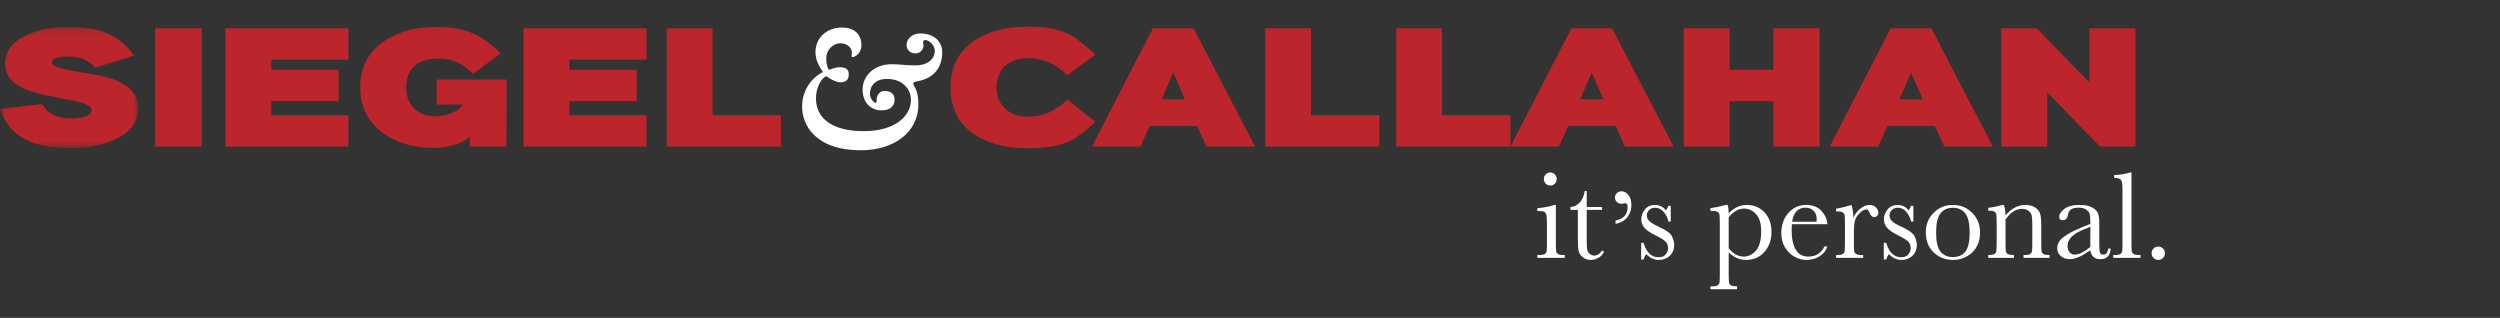 <?xml version="1.0" encoding="UTF-8" standalone="no"?>
<svg viewBox="0 0 291 37" version="1.1" xmlns="http://www.w3.org/2000/svg" xmlns:xlink="http://www.w3.org/1999/xlink">
    <rect x="0" y="0" width="291" height="37" fill="#333333" stroke="none"/>
    <!-- Generator: Sketch 46.2 (44496) - http://www.bohemiancoding.com/sketch -->
    <title>SiegelCallahan_Horizontal_Tag_BlackCrest_Right_WHT&amp;</title>
    <desc>Created with Sketch.</desc>
    <defs>
        <polygon id="path-1" points="0.06 14.254 0.06 0.138 16.087 0.138 16.087 14.254 0.06 14.254"></polygon>
        <polygon id="path-3" points="262.739 39 0.06 39 0.06 0.421 291.696 0.421 291.696 39 262.739 39 291.696 39 291.696 0.421 262.739 0.421"></polygon>
    </defs>
    <g id="Page-1" stroke="none" stroke-width="1" fill="none" fill-rule="evenodd">
        <g id="SiegelCallahan_Horizontal_Tag_BlackCrest_Right_WHT&amp;" transform="translate(0, -1)">
            <g id="Group-3" transform="translate(0, 4)">
                <mask id="mask-2" fill="white">
                    <use xlink:href="#path-1"></use>
                </mask>
                <g id="Clip-2"></g>
                <path d="M16.087,9.64 C16.087,11.231 15.141,12.446 13.248,13.288 C11.802,13.932 10.166,14.254 8.34,14.254 C6.184,14.254 4.468,13.952 3.194,13.347 C1.656,12.624 0.591,11.401 0,9.68 L4.909,9.108 C5.5,10.225 6.644,10.784 8.34,10.784 C8.865,10.784 9.338,10.725 9.759,10.607 C10.363,10.423 10.666,10.147 10.666,9.778 C10.666,9.319 9.792,8.931 8.044,8.615 C5.572,8.169 3.956,7.794 3.194,7.491 C1.459,6.808 0.591,5.777 0.591,4.396 C0.591,2.924 1.479,1.801 3.253,1.025 C4.607,0.434 6.138,0.138 7.846,0.138 C9.634,0.138 11.086,0.348 12.203,0.769 C13.57,1.281 14.7,2.182 15.594,3.47 L11.099,4.869 C10.626,4.37 10.15,4.032 9.67,3.854 C9.19,3.677 8.583,3.588 7.846,3.588 C6.637,3.588 6.033,3.824 6.033,4.298 C6.033,4.653 6.821,4.962 8.399,5.224 C10.462,5.579 11.513,5.763 11.553,5.777 C12.906,6.066 13.945,6.466 14.668,6.979 C15.614,7.65 16.087,8.536 16.087,9.64" id="Fill-1" fill="#BD252C" mask="url(#mask-2)"></path>
            </g>
            <polygon id="Fill-4" fill="#BD252C" points="18.059 18.057 23.48 18.057 23.48 4.296 18.059 4.296"></polygon>
            <polyline id="Fill-5" fill="#BD252C" points="40.553 18.057 26.24 18.057 26.24 4.296 40.553 4.296 40.553 7.943 31.583 7.943 31.583 9.126 39.41 9.126 39.41 12.773 31.583 12.773 31.583 14.409 40.553 14.409 40.553 18.057"></polyline>
            <path d="M58.966,10.269 L58.947,18.057 L54.669,18.057 L54.669,16.874 C54.275,17.308 53.631,17.65 52.737,17.899 C51.974,18.109 51.225,18.214 50.489,18.214 C48.176,18.214 46.231,17.655 44.654,16.539 C42.84,15.264 41.933,13.476 41.933,11.176 C41.933,8.85 42.86,7.056 44.713,5.794 C46.33,4.69 48.373,4.138 50.844,4.138 C52.487,4.138 53.874,4.381 55.004,4.867 C56.082,5.327 57.166,6.109 58.257,7.213 L55.083,9.599 C53.926,8.403 52.579,7.805 51.041,7.805 C49.845,7.805 48.919,8.094 48.261,8.672 C47.604,9.251 47.276,10.085 47.276,11.176 C47.276,12.149 47.571,12.944 48.163,13.561 C48.794,14.219 49.654,14.547 50.746,14.547 C51.298,14.547 51.876,14.429 52.481,14.193 C53.191,13.929 53.637,13.588 53.821,13.168 L50.824,13.168 L50.824,10.269 L58.966,10.269" id="Fill-6" fill="#BD252C"></path>
            <polyline id="Fill-7" fill="#BD252C" points="75.251 18.057 60.938 18.057 60.938 4.296 75.251 4.296 75.251 7.943 66.28 7.943 66.28 9.126 74.108 9.126 74.108 12.773 66.28 12.773 66.28 14.409 75.251 14.409 75.251 18.057"></polyline>
            <polyline id="Fill-8" fill="#BD252C" points="90.904 18.057 77.617 18.057 77.617 4.296 82.94 4.296 82.94 14.409 90.904 14.409 90.904 18.057"></polyline>
            <path d="M93.365,13.414 C93.365,11.053 94.998,9.735 95.804,9.381 C95.293,8.693 94.919,7.925 94.919,7.04 C94.919,5.584 96.041,4.207 98.027,4.207 C99.306,4.207 100.27,4.876 100.27,6.273 C100.27,7.197 99.542,7.65 99.208,7.65 C99.129,7.65 99.109,7.512 99.149,7.296 C99.267,6.607 98.637,6.036 97.811,6.036 C97.103,6.036 96.178,6.646 96.178,7.826 C96.178,8.181 96.217,8.751 96.493,9.125 C96.749,9.066 97.142,8.83 97.772,8.83 C98.342,8.83 98.795,8.987 98.795,9.636 C98.795,10.227 98.539,10.581 97.831,10.581 C97.359,10.581 96.788,10.266 96.414,10.03 C96.296,9.873 96.198,9.814 95.962,9.991 C95.391,10.424 94.978,11.446 94.978,12.45 C94.978,14.85 96.965,16.266 100.526,16.266 C104.126,16.266 106.034,14.555 106.034,12.607 C106.034,11.446 105.11,10.187 103.26,10.187 C101.549,10.187 101.254,11.368 101.254,11.919 C101.254,12.45 101.706,12.961 101.883,12.961 C101.982,12.961 102.1,12.823 102.061,12.666 C101.962,12.312 102.297,11.584 102.906,11.584 C103.772,11.584 104.126,11.997 104.126,12.568 C104.126,13.217 103.812,13.847 102.572,13.847 C101.509,13.847 100.408,13.079 100.408,11.427 C100.408,9.853 101.706,8.476 103.812,8.476 C104.756,8.476 105.307,8.613 106.566,8.613 C107.785,8.613 108.808,8.024 108.808,6.882 C108.808,6.332 108.218,5.663 107.687,5.663 C107.431,5.663 107.431,5.918 107.471,6.095 C107.588,6.489 107.313,7.217 106.546,7.217 C105.916,7.217 105.523,6.764 105.523,6.233 C105.523,5.446 106.29,4.895 107.077,4.895 C108.828,4.895 109.674,5.918 109.674,7.059 C109.674,9.105 108.454,10.207 106.664,10.483 C106.211,10.561 106.271,10.778 106.389,10.974 C106.644,11.368 106.9,12.037 106.9,13.138 C106.9,16.483 103.949,18.489 100.231,18.489 C94.762,18.489 93.365,15.421 93.365,13.414" id="Fill-9" fill="#FFFFFE"></path>
            <path d="M127.495,15.178 C126.286,16.348 125.195,17.136 124.223,17.544 C123.118,18.017 121.613,18.254 119.708,18.254 C117.053,18.254 114.931,17.701 113.34,16.597 C111.539,15.362 110.639,13.555 110.639,11.176 C110.639,8.798 111.553,6.99 113.38,5.755 C114.996,4.651 117.106,4.098 119.708,4.098 C121.601,4.098 123.118,4.368 124.262,4.907 C125.143,5.327 126.221,6.149 127.495,7.371 L124.242,9.757 C122.902,8.429 121.391,7.765 119.708,7.765 C118.604,7.765 117.724,8.049 117.067,8.613 C116.357,9.218 116.002,10.072 116.002,11.176 C116.002,12.28 116.369,13.134 117.106,13.739 C117.776,14.304 118.644,14.587 119.708,14.587 C121.391,14.587 122.902,13.924 124.242,12.595 L127.495,15.178" id="Fill-10" fill="#BD252C"></path>
            <path d="M137.925,12.556 L136.565,9.441 L135.224,12.556 L137.925,12.556 Z M146.086,18.057 L140.428,18.057 L139.344,15.671 L133.824,15.671 L132.739,18.057 L127.101,18.057 L134.198,4.296 L138.93,4.296 L146.086,18.057 L146.086,18.057 Z" id="Fill-11" fill="#BD252C"></path>
            <polyline id="Fill-12" fill="#BD252C" points="160.557 18.057 147.27 18.057 147.27 4.296 152.592 4.296 152.592 14.409 160.557 14.409 160.557 18.057"></polyline>
            <polyline id="Fill-13" fill="#BD252C" points="175.817 18.057 162.528 18.057 162.528 4.296 167.852 4.296 167.852 14.409 175.817 14.409 175.817 18.057"></polyline>
            <path d="M186.64,12.556 L185.279,9.441 L183.939,12.556 L186.64,12.556 Z M194.802,18.057 L189.144,18.057 L188.06,15.671 L182.539,15.671 L181.455,18.057 L175.817,18.057 L182.913,4.296 L187.646,4.296 L194.802,18.057 L194.802,18.057 Z" id="Fill-14" fill="#BD252C"></path>
            <polyline id="Fill-15" fill="#BD252C" points="211.796 18.057 206.434 18.057 206.434 12.773 201.327 12.773 201.327 18.057 195.985 18.057 195.985 4.296 201.327 4.296 201.327 9.126 206.434 9.126 206.434 4.296 211.796 4.296 211.796 18.057"></polyline>
            <path d="M223.802,12.556 L222.442,9.441 L221.101,12.556 L223.802,12.556 Z M231.964,18.057 L226.306,18.057 L225.222,15.671 L219.701,15.671 L218.617,18.057 L212.979,18.057 L220.076,4.296 L224.808,4.296 L231.964,18.057 L231.964,18.057 Z" id="Fill-16" fill="#BD252C"></path>
            <polyline id="Fill-17" fill="#BD252C" points="248.564 18.057 244.444 18.057 238.292 11.748 238.292 18.057 232.949 18.057 232.949 4.296 237.069 4.296 243.221 10.604 243.221 4.296 248.564 4.296 248.564 18.057"></polyline>
            <path d="M179.704,21.831 C179.704,21.624 179.777,21.445 179.925,21.296 C180.071,21.147 180.248,21.072 180.456,21.072 C180.663,21.072 180.839,21.147 180.984,21.296 C181.129,21.445 181.201,21.624 181.201,21.831 C181.201,22.044 181.129,22.224 180.984,22.374 C180.839,22.524 180.663,22.598 180.456,22.598 C180.248,22.598 180.071,22.524 179.925,22.374 C179.777,22.224 179.704,22.044 179.704,21.831 Z M181.1,24.855 L181.1,28.984 C181.1,29.616 181.11,30.014 181.129,30.178 C181.148,30.342 181.218,30.468 181.338,30.554 C181.459,30.64 181.673,30.684 181.982,30.684 L182.134,30.684 L182.134,31.016 L178.944,31.016 L178.944,30.684 L179.191,30.684 C179.532,30.684 179.755,30.634 179.86,30.536 C179.963,30.437 180.024,30.319 180.04,30.181 C180.057,30.044 180.066,29.645 180.066,28.984 L180.066,27.191 C180.066,26.497 180.033,26.072 179.968,25.918 C179.902,25.763 179.817,25.668 179.707,25.629 C179.599,25.589 179.409,25.571 179.14,25.571 L178.944,25.571 L178.944,25.238 C179.803,25.151 180.468,25.023 180.941,24.855 L181.1,24.855 L181.1,24.855 Z" id="Fill-18" fill="#ffffff"></path>
            <path d="M186.481,25.425 L184.694,25.425 L184.694,29.007 C184.694,29.555 184.718,29.925 184.767,30.116 C184.815,30.306 184.917,30.46 185.074,30.576 C185.231,30.691 185.399,30.749 185.577,30.749 C185.924,30.749 186.226,30.551 186.481,30.156 L186.712,30.294 C186.563,30.612 186.342,30.851 186.051,31.013 C185.759,31.174 185.464,31.255 185.164,31.255 C184.818,31.255 184.512,31.153 184.249,30.948 C183.986,30.743 183.822,30.504 183.758,30.228 C183.693,29.954 183.66,29.471 183.66,28.782 L183.66,25.425 L182.799,25.425 L182.799,25.093 C183.194,25.084 183.549,24.918 183.862,24.594 C184.176,24.271 184.376,23.818 184.463,23.235 L184.694,23.235 L184.694,25.093 L186.481,25.093 L186.481,25.425" id="Fill-19" fill="#ffffff"></path>
            <path d="M188.049,27.058 L188.049,26.674 C188.985,26.492 189.453,25.968 189.453,25.105 C189.453,24.801 189.363,24.649 189.185,24.649 C189.147,24.649 189.099,24.657 189.04,24.672 C188.929,24.705 188.833,24.722 188.751,24.722 C188.515,24.722 188.327,24.647 188.187,24.498 C188.047,24.348 187.978,24.179 187.978,23.991 C187.978,23.803 188.048,23.636 188.191,23.489 C188.332,23.342 188.517,23.268 188.744,23.268 C189.052,23.268 189.321,23.413 189.55,23.702 C189.779,23.991 189.894,24.38 189.894,24.867 C189.894,25.425 189.734,25.902 189.413,26.295 C189.092,26.688 188.638,26.943 188.049,27.058" id="Fill-20" fill="#ffffff"></path>
            <path d="M191.029,31.205 L191.029,29.259 L191.312,29.259 C191.64,30.383 192.226,30.945 193.069,30.945 C193.436,30.945 193.709,30.834 193.89,30.612 C194.07,30.39 194.161,30.146 194.161,29.881 C194.161,29.573 194.065,29.319 193.872,29.122 C193.674,28.924 193.291,28.685 192.722,28.406 C192.124,28.112 191.695,27.823 191.435,27.538 C191.174,27.259 191.044,26.914 191.044,26.504 C191.044,26.113 191.184,25.741 191.464,25.386 C191.743,25.032 192.136,24.855 192.643,24.855 C193.158,24.855 193.585,25.064 193.923,25.484 C193.995,25.412 194.089,25.236 194.205,24.956 L194.473,24.956 L194.473,26.786 L194.205,26.786 C194.109,26.347 193.921,25.969 193.645,25.654 C193.366,25.339 193.04,25.18 192.664,25.18 C192.375,25.18 192.141,25.269 191.963,25.448 C191.784,25.627 191.695,25.834 191.695,26.07 C191.695,26.33 191.794,26.554 191.991,26.742 C192.185,26.935 192.553,27.155 193.098,27.4 C193.918,27.772 194.419,28.134 194.603,28.485 C194.785,28.842 194.877,29.184 194.877,29.512 C194.877,30.028 194.707,30.448 194.367,30.771 C194.027,31.093 193.6,31.255 193.083,31.255 C192.538,31.255 192.054,31.031 191.63,30.583 C191.5,30.727 191.394,30.935 191.312,31.205 L191.029,31.205" id="Fill-21" fill="#ffffff"></path>
            <path d="M201.22,29.903 C201.481,30.221 201.757,30.461 202.048,30.623 C202.34,30.784 202.648,30.865 202.971,30.865 C203.515,30.865 203.99,30.63 204.396,30.164 C204.801,29.696 205.003,28.951 205.003,27.928 C205.003,27.042 204.808,26.379 204.417,25.939 C204.027,25.501 203.562,25.281 203.021,25.281 C202.689,25.281 202.372,25.366 202.073,25.534 C201.775,25.703 201.49,25.959 201.22,26.301 L201.22,29.903 Z M200.902,24.855 L201.097,24.855 C201.18,25.125 201.22,25.45 201.22,25.831 C201.528,25.504 201.861,25.258 202.215,25.096 C202.569,24.935 202.944,24.855 203.339,24.855 C204.159,24.855 204.841,25.142 205.386,25.719 C205.931,26.295 206.203,27.055 206.203,28.001 C206.203,28.926 205.93,29.7 205.383,30.322 C204.835,30.945 204.115,31.255 203.224,31.255 C202.858,31.255 202.507,31.181 202.171,31.035 C201.836,30.888 201.52,30.67 201.22,30.38 L201.22,32.63 C201.22,33.314 201.234,33.731 201.26,33.881 C201.286,34.03 201.362,34.142 201.487,34.218 C201.613,34.292 201.847,34.329 202.19,34.329 L202.19,34.662 L199.094,34.662 L199.094,34.329 L199.311,34.329 C199.653,34.329 199.876,34.28 199.98,34.181 C200.084,34.083 200.144,33.964 200.16,33.827 C200.178,33.689 200.186,33.29 200.186,32.63 L200.186,27.249 C200.186,26.617 200.178,26.219 200.16,26.055 C200.144,25.891 200.075,25.766 199.954,25.679 C199.834,25.593 199.619,25.549 199.311,25.549 L199.094,25.549 L199.094,25.217 C199.571,25.169 200.174,25.047 200.902,24.855 L200.902,24.855 Z" id="Fill-22" fill="#ffffff"></path>
            <path d="M211.44,26.807 C211.454,26.697 211.462,26.597 211.462,26.51 C211.462,26.087 211.337,25.757 211.089,25.523 C210.841,25.29 210.535,25.173 210.174,25.173 C209.296,25.173 208.774,25.717 208.605,26.807 L211.44,26.807 Z M212.705,27.096 L208.575,27.096 C208.557,27.381 208.547,27.593 208.547,27.733 C208.547,28.774 208.71,29.557 209.035,30.08 C209.361,30.603 209.846,30.865 210.492,30.865 C211.369,30.865 211.992,30.471 212.359,29.686 L212.705,29.686 C212.551,30.178 212.245,30.562 211.787,30.839 C211.329,31.117 210.829,31.255 210.29,31.255 C209.788,31.255 209.315,31.129 208.868,30.876 C208.423,30.623 208.058,30.264 207.773,29.801 C207.488,29.339 207.346,28.777 207.346,28.116 C207.346,27.181 207.621,26.404 208.171,25.784 C208.721,25.165 209.407,24.855 210.232,24.855 C211.008,24.855 211.609,25.09 212.032,25.563 C212.457,26.036 212.681,26.547 212.705,27.096 L212.705,27.096 Z" id="Fill-23" fill="#ffffff"></path>
            <path d="M215.736,26.366 C215.9,25.937 216.166,25.578 216.535,25.289 C216.904,25 217.265,24.855 217.616,24.855 C217.935,24.855 218.186,24.954 218.368,25.151 C218.552,25.349 218.644,25.551 218.644,25.758 C218.644,25.899 218.597,26.019 218.502,26.121 C218.408,26.221 218.294,26.272 218.159,26.272 C217.918,26.272 217.735,26.093 217.61,25.737 C217.523,25.496 217.393,25.376 217.219,25.376 C217.011,25.376 216.763,25.516 216.474,25.799 C216.185,26.081 215.999,26.374 215.917,26.677 C215.835,26.981 215.794,27.398 215.794,27.928 L215.794,28.984 C215.794,29.616 215.802,30.014 215.819,30.178 C215.836,30.342 215.904,30.468 216.026,30.554 C216.146,30.64 216.361,30.684 216.669,30.684 L216.871,30.684 L216.871,31.016 L213.725,31.016 L213.725,30.684 L213.877,30.684 C214.166,30.684 214.373,30.644 214.495,30.565 C214.618,30.485 214.693,30.373 214.716,30.228 C214.74,30.084 214.752,29.67 214.752,28.984 L214.752,27.314 C214.752,26.677 214.744,26.278 214.727,26.117 C214.71,25.956 214.642,25.83 214.521,25.741 C214.401,25.651 214.186,25.607 213.877,25.607 L213.725,25.607 L213.725,25.281 C214.179,25.228 214.772,25.086 215.505,24.855 C215.645,25.236 215.722,25.74 215.736,26.366" id="Fill-24" fill="#ffffff"></path>
            <path d="M219.273,31.205 L219.273,29.259 L219.555,29.259 C219.883,30.383 220.469,30.945 221.313,30.945 C221.679,30.945 221.952,30.834 222.133,30.612 C222.314,30.39 222.404,30.146 222.404,29.881 C222.404,29.573 222.308,29.319 222.115,29.122 C221.917,28.924 221.534,28.685 220.965,28.406 C220.367,28.112 219.938,27.823 219.678,27.538 C219.417,27.259 219.287,26.914 219.287,26.504 C219.287,26.113 219.427,25.741 219.706,25.386 C219.986,25.032 220.379,24.855 220.886,24.855 C221.402,24.855 221.828,25.064 222.166,25.484 C222.237,25.412 222.332,25.236 222.447,24.956 L222.716,24.956 L222.716,26.786 L222.447,26.786 C222.351,26.347 222.164,25.969 221.888,25.654 C221.611,25.339 221.283,25.18 220.907,25.18 C220.618,25.18 220.384,25.269 220.205,25.448 C220.027,25.627 219.938,25.834 219.938,26.07 C219.938,26.33 220.037,26.554 220.235,26.742 C220.427,26.935 220.796,27.155 221.341,27.4 C222.161,27.772 222.662,28.134 222.846,28.485 C223.028,28.842 223.12,29.184 223.12,29.512 C223.12,30.028 222.95,30.448 222.611,30.771 C222.271,31.093 221.843,31.255 221.326,31.255 C220.781,31.255 220.297,31.031 219.873,30.583 C219.743,30.727 219.637,30.935 219.555,31.205 L219.273,31.205" id="Fill-25" fill="#ffffff"></path>
            <path d="M225.362,28.081 C225.362,29.131 225.533,29.868 225.876,30.29 C226.219,30.712 226.698,30.922 227.316,30.922 C227.946,30.922 228.431,30.712 228.766,30.29 C229.101,29.868 229.268,29.131 229.268,28.081 C229.268,27.039 229.102,26.297 228.769,25.852 C228.437,25.409 227.951,25.187 227.316,25.187 C226.684,25.187 226.2,25.408 225.865,25.849 C225.529,26.291 225.362,27.034 225.362,28.081 Z M224.162,28.045 C224.162,27.137 224.466,26.38 225.073,25.769 C225.681,25.16 226.428,24.855 227.316,24.855 C228.207,24.855 228.957,25.161 229.565,25.773 C230.172,26.385 230.476,27.142 230.476,28.045 C230.476,29.042 230.167,29.827 229.55,30.398 C228.933,30.969 228.188,31.255 227.316,31.255 C226.443,31.255 225.698,30.964 225.084,30.384 C224.47,29.803 224.162,29.023 224.162,28.045 L224.162,28.045 Z" id="Fill-26" fill="#ffffff"></path>
            <path d="M233.058,24.855 L233.253,24.855 C233.364,25.154 233.427,25.561 233.441,26.077 C233.788,25.668 234.152,25.361 234.533,25.158 C234.914,24.956 235.312,24.855 235.727,24.855 C236.199,24.855 236.586,24.954 236.888,25.151 C237.189,25.349 237.383,25.592 237.47,25.878 C237.557,26.165 237.6,26.583 237.6,27.132 L237.6,28.984 C237.6,29.67 237.611,30.086 237.636,30.236 C237.66,30.385 237.736,30.498 237.863,30.572 C237.991,30.647 238.227,30.684 238.569,30.684 L238.569,31.016 L235.538,31.016 L235.538,30.684 L235.676,30.684 C236.023,30.684 236.249,30.634 236.356,30.532 C236.462,30.431 236.522,30.313 236.536,30.178 C236.551,30.043 236.559,29.645 236.559,28.984 L236.559,27.075 C236.559,26.607 236.535,26.273 236.489,26.073 C236.444,25.874 236.32,25.696 236.121,25.542 C235.92,25.387 235.666,25.31 235.358,25.31 C235.006,25.31 234.669,25.415 234.349,25.625 C234.028,25.835 233.726,26.149 233.441,26.569 L233.441,28.984 C233.441,29.67 233.454,30.086 233.481,30.236 C233.507,30.385 233.585,30.498 233.712,30.572 C233.84,30.647 234.077,30.684 234.425,30.684 L234.425,31.016 L231.431,31.016 L231.431,30.684 C231.763,30.684 231.994,30.65 232.124,30.583 C232.255,30.515 232.336,30.413 232.367,30.275 C232.399,30.138 232.414,29.708 232.414,28.984 L232.414,27.219 C232.414,26.53 232.401,26.112 232.374,25.964 C232.348,25.818 232.271,25.707 232.143,25.632 C232.015,25.557 231.777,25.52 231.431,25.52 L231.431,25.187 C231.961,25.13 232.503,25.019 233.058,24.855" id="Fill-27" fill="#ffffff"></path>
            <path d="M243.314,27.4 L242.526,27.718 C241.281,28.225 240.659,28.862 240.659,29.629 C240.659,29.931 240.738,30.176 240.898,30.362 C241.057,30.547 241.264,30.64 241.52,30.64 C241.746,30.64 242.009,30.566 242.308,30.417 C242.607,30.267 242.943,30.043 243.314,29.744 L243.314,27.4 Z M245.411,29.931 L245.679,29.931 C245.635,30.756 245.231,31.169 244.464,31.169 C244.136,31.169 243.876,31.082 243.686,30.908 C243.495,30.735 243.371,30.476 243.314,30.134 C242.831,30.476 242.391,30.735 241.993,30.908 C241.596,31.082 241.24,31.169 240.927,31.169 C240.527,31.169 240.182,31.053 239.893,30.822 C239.603,30.589 239.459,30.284 239.459,29.903 C239.459,29.407 239.7,28.972 240.186,28.601 C240.67,28.23 241.339,27.869 242.193,27.516 L243.314,27.06 L243.314,26.771 C243.314,26.361 243.287,26.065 243.234,25.881 C243.181,25.698 243.043,25.534 242.821,25.39 C242.6,25.245 242.308,25.173 241.946,25.173 C241.224,25.173 240.82,25.414 240.738,25.896 C240.661,26.388 240.459,26.634 240.131,26.634 C239.837,26.634 239.691,26.494 239.691,26.214 C239.691,25.939 239.885,25.644 240.276,25.329 C240.666,25.012 241.275,24.855 242.099,24.855 C242.711,24.855 243.186,24.951 243.524,25.144 C243.861,25.337 244.084,25.556 244.193,25.802 C244.301,26.049 244.355,26.425 244.355,26.93 L244.355,29.324 C244.355,29.884 244.384,30.243 244.442,30.402 C244.5,30.561 244.625,30.64 244.818,30.64 C245.136,30.64 245.334,30.404 245.411,29.931 L245.411,29.931 Z" id="Fill-28" fill="#ffffff"></path>
            <path d="M248.102,21.072 L248.102,28.984 C248.102,29.616 248.111,30.014 248.127,30.178 C248.144,30.342 248.212,30.468 248.333,30.554 C248.453,30.64 248.668,30.684 248.977,30.684 L249.151,30.684 L249.151,31.016 L245.983,31.016 L245.983,30.684 L246.185,30.684 C246.475,30.684 246.681,30.644 246.804,30.565 C246.927,30.485 247,30.373 247.025,30.228 C247.048,30.084 247.06,29.67 247.06,28.984 L247.06,23.126 C247.06,22.504 247.005,22.112 246.894,21.951 C246.782,21.789 246.513,21.708 246.084,21.708 L246.084,21.376 C246.378,21.376 246.724,21.342 247.121,21.274 C247.52,21.207 247.793,21.14 247.943,21.072 L248.102,21.072" id="Fill-29" fill="#ffffff"></path>
            <path d="M250.445,30.474 C250.445,30.262 250.521,30.08 250.673,29.928 C250.824,29.776 251.006,29.7 251.219,29.7 C251.436,29.7 251.62,29.776 251.772,29.928 C251.924,30.08 252,30.262 252,30.474 C252,30.691 251.923,30.876 251.769,31.027 C251.614,31.179 251.431,31.255 251.219,31.255 C251.002,31.255 250.819,31.177 250.669,31.02 C250.52,30.864 250.445,30.681 250.445,30.474" id="Fill-30" fill="#ffffff"></path>

        </g>
    </g>
</svg>
